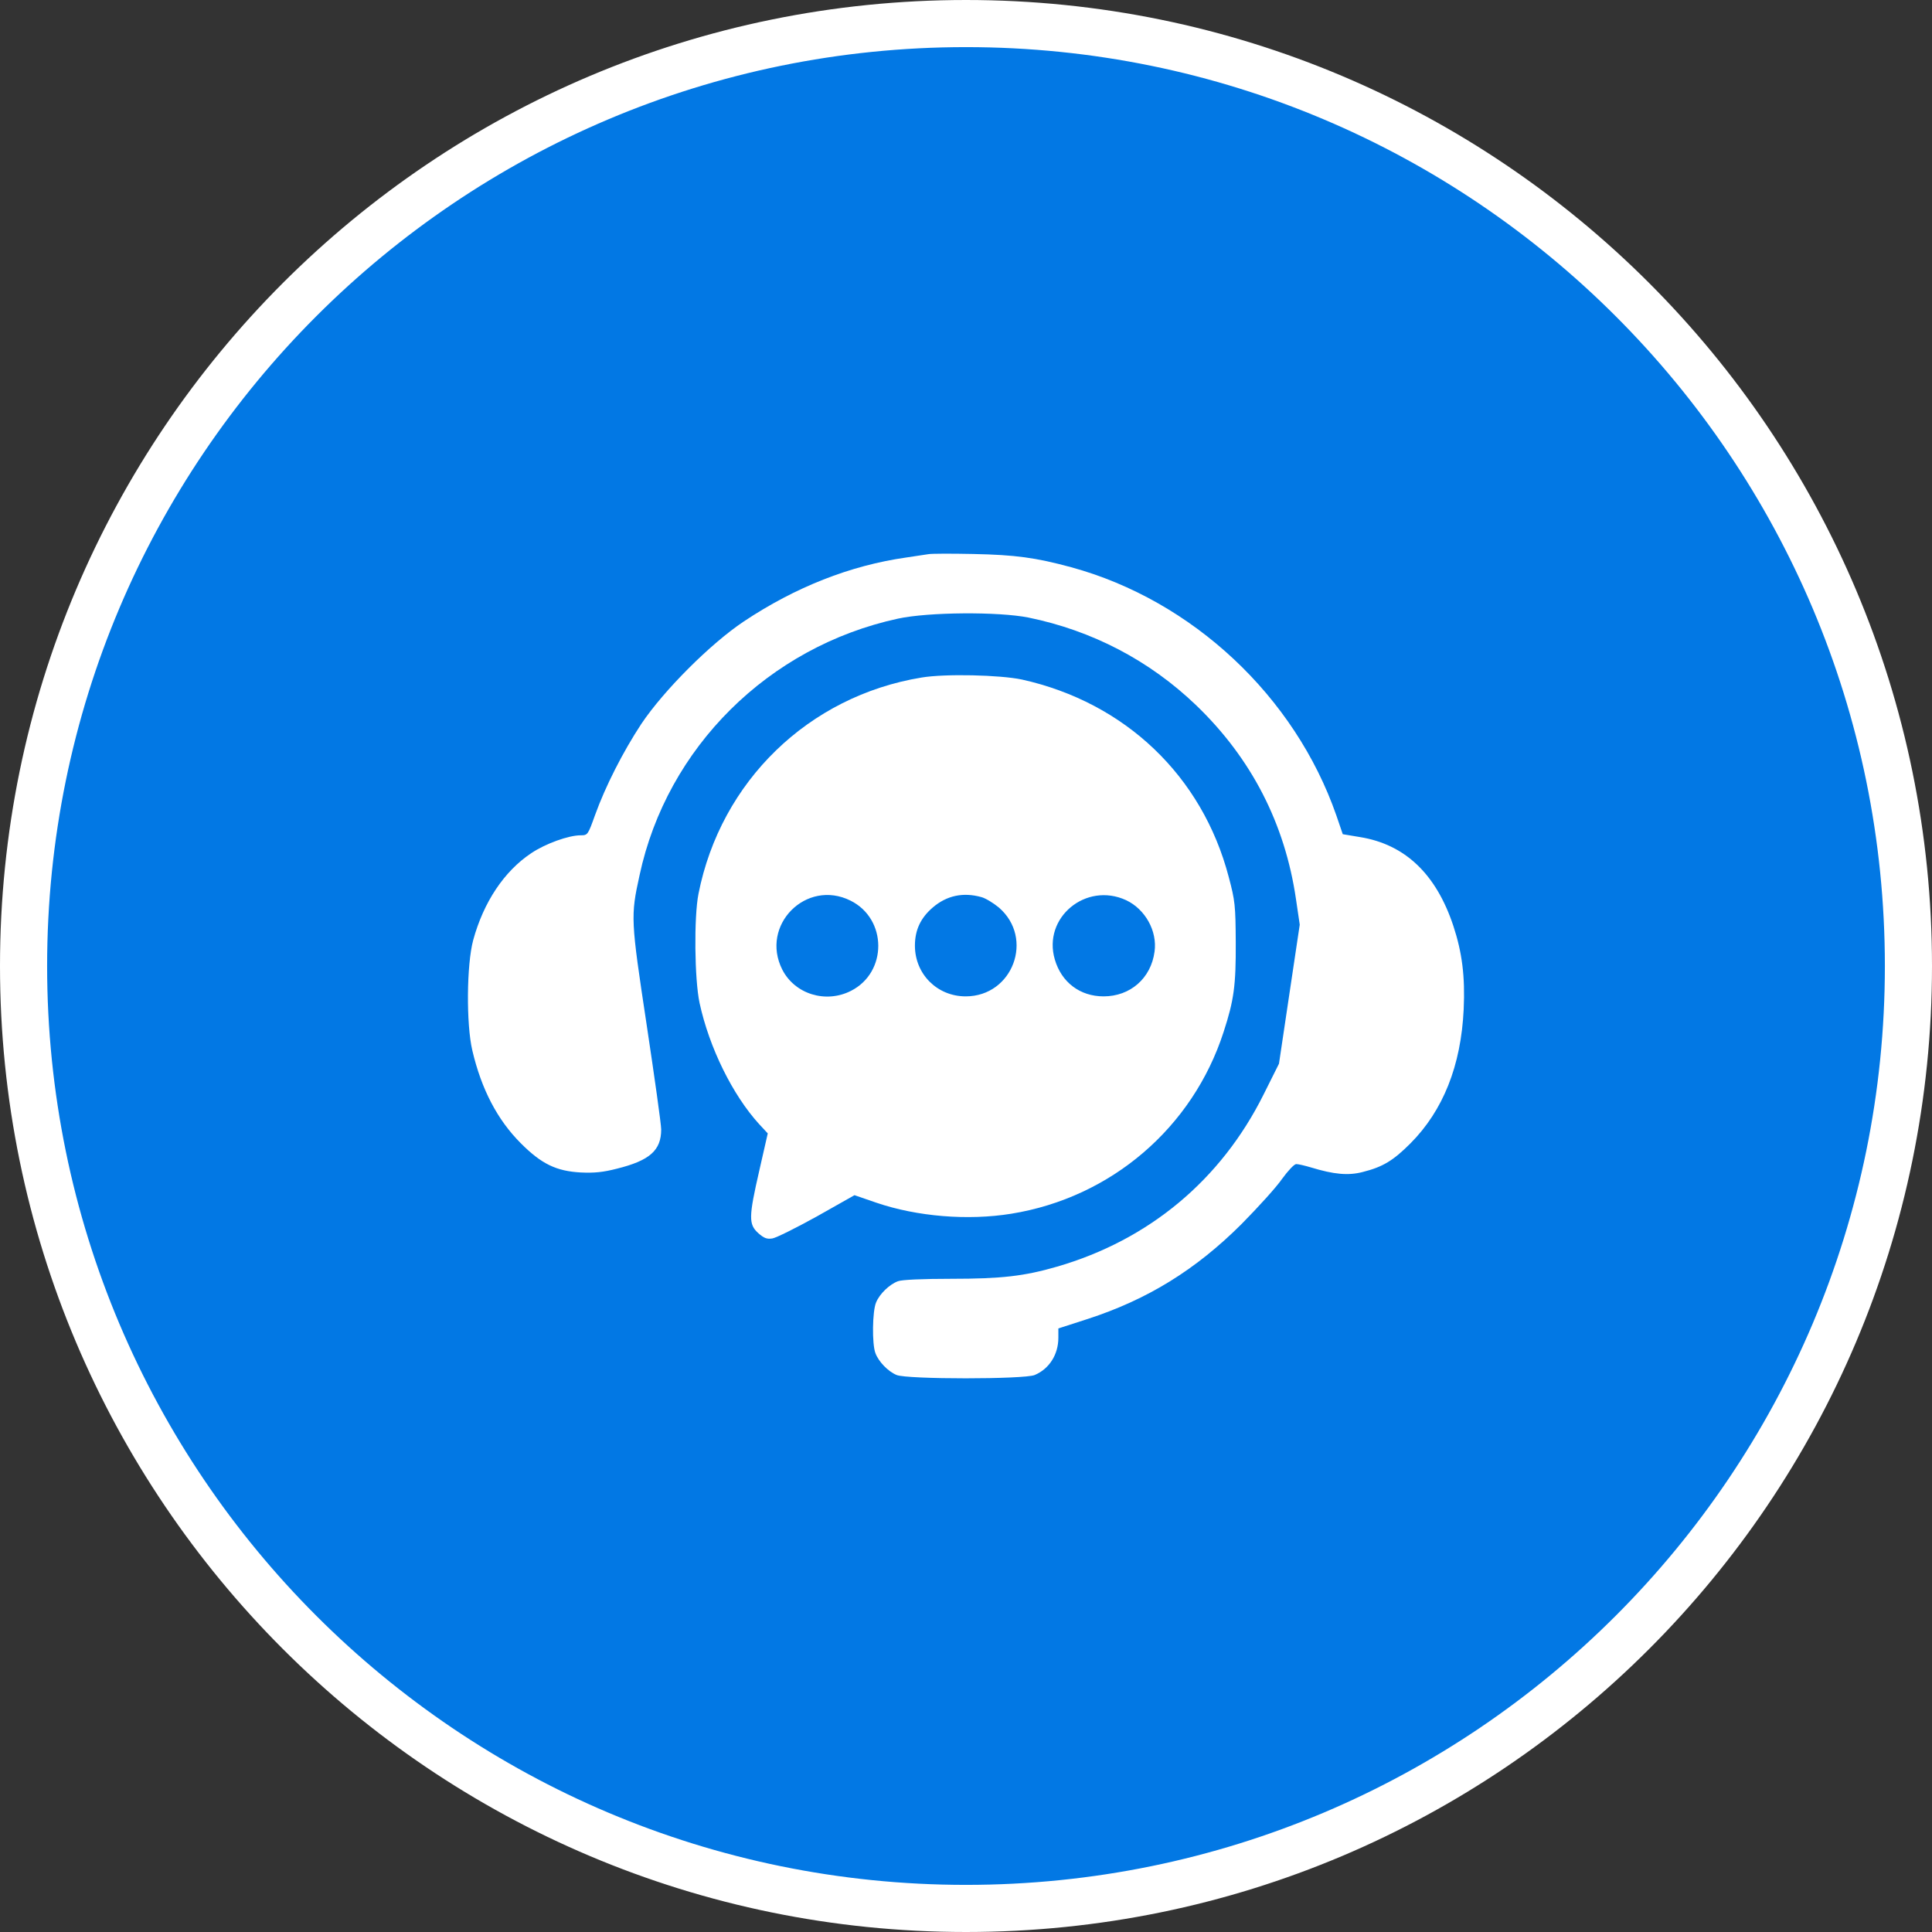 <svg xmlns="http://www.w3.org/2000/svg" width="82" height="82" viewBox="0 0 82 82" fill="none"><rect x="0" y="0" width="82" height="82" fill="#333333" stroke="none"/><path d="M1 41C1 18.909 18.909 1 41 1V1C63.091 1 81 18.909 81 41V41C81 63.091 63.091 81 41 81V81C18.909 81 1 63.091 1 41V41Z" fill="#0278E4"></path><path d="M1 41C1 18.909 18.909 1 41 1V1C63.091 1 81 18.909 81 41V41C81 63.091 63.091 81 41 81V81C18.909 81 1 63.091 1 41V41Z" stroke="white" stroke-width="2"></path><path d="M39.394 23.522C39.263 23.541 38.842 23.607 38.458 23.663C36.089 24 33.757 24.918 31.565 26.379C30.151 27.325 28.175 29.3 27.22 30.724C26.443 31.904 25.694 33.374 25.253 34.601C24.954 35.434 24.944 35.453 24.645 35.453C24.13 35.453 23.146 35.809 22.547 36.212C21.395 36.98 20.524 38.291 20.084 39.901C19.803 40.941 19.784 43.469 20.047 44.584C20.431 46.223 21.105 47.524 22.107 48.526C22.987 49.407 23.615 49.706 24.645 49.763C25.216 49.791 25.6 49.753 26.181 49.603C27.576 49.257 28.063 48.826 28.063 47.937C28.063 47.721 27.782 45.726 27.445 43.488C26.771 39.031 26.761 38.89 27.145 37.148C28.306 31.726 32.624 27.446 38.111 26.257C39.404 25.976 42.372 25.957 43.646 26.21C46.352 26.763 48.778 28.027 50.763 29.928C53.114 32.185 54.537 34.957 55.005 38.16L55.165 39.246L54.724 42.196L54.284 45.146L53.629 46.457C51.821 50.081 48.769 52.628 44.863 53.761C43.468 54.164 42.513 54.276 40.359 54.276C39.188 54.276 38.27 54.314 38.111 54.38C37.755 54.511 37.334 54.913 37.184 55.279C37.025 55.644 37.006 57.048 37.156 57.432C37.287 57.788 37.69 58.21 38.055 58.359C38.495 58.547 43.477 58.547 43.917 58.359C44.536 58.097 44.92 57.489 44.92 56.777V56.383L46.165 55.981C48.703 55.157 50.754 53.892 52.702 51.945C53.395 51.242 54.172 50.39 54.416 50.034C54.668 49.688 54.931 49.407 55.015 49.407C55.108 49.407 55.38 49.472 55.633 49.547C56.616 49.847 57.225 49.903 57.834 49.744C58.695 49.529 59.135 49.257 59.866 48.526C61.252 47.131 62.01 45.23 62.123 42.842C62.188 41.447 62.057 40.426 61.683 39.293C60.952 37.092 59.632 35.837 57.721 35.528L56.991 35.406L56.719 34.61C54.959 29.553 50.613 25.48 45.463 24.075C43.946 23.663 43.084 23.55 41.314 23.513C40.387 23.494 39.525 23.494 39.394 23.522Z" fill="white"></path><path d="M39.113 28.757C34.319 29.544 30.591 33.159 29.646 37.935C29.449 38.928 29.477 41.568 29.692 42.57C30.104 44.471 31.097 46.475 32.212 47.702L32.586 48.105L32.23 49.669C31.771 51.664 31.771 51.963 32.183 52.338C32.427 52.553 32.549 52.6 32.783 52.563C32.951 52.535 33.794 52.113 34.675 51.626L36.267 50.727L37.194 51.046C38.926 51.636 41.08 51.813 42.925 51.514C47.158 50.83 50.623 47.861 51.934 43.797C52.374 42.449 52.458 41.821 52.449 39.995C52.44 38.431 52.421 38.234 52.149 37.214C51.025 32.934 47.757 29.816 43.374 28.842C42.447 28.645 40.106 28.589 39.113 28.757ZM36.098 38.225C37.662 39.002 37.671 41.269 36.117 42.055C35.049 42.599 33.738 42.196 33.204 41.156C32.249 39.274 34.216 37.289 36.098 38.225ZM41.651 38.075C41.829 38.122 42.166 38.328 42.391 38.515C43.908 39.817 42.99 42.289 40.986 42.289C39.778 42.289 38.832 41.344 38.832 40.136C38.832 39.471 39.076 38.956 39.591 38.515C40.181 38.01 40.874 37.86 41.651 38.075ZM47.795 38.206C48.609 38.59 49.124 39.517 49.003 40.388C48.853 41.522 47.972 42.289 46.839 42.289C45.837 42.289 45.051 41.69 44.77 40.725C44.245 38.946 46.09 37.42 47.795 38.206Z" fill="white"></path></svg>